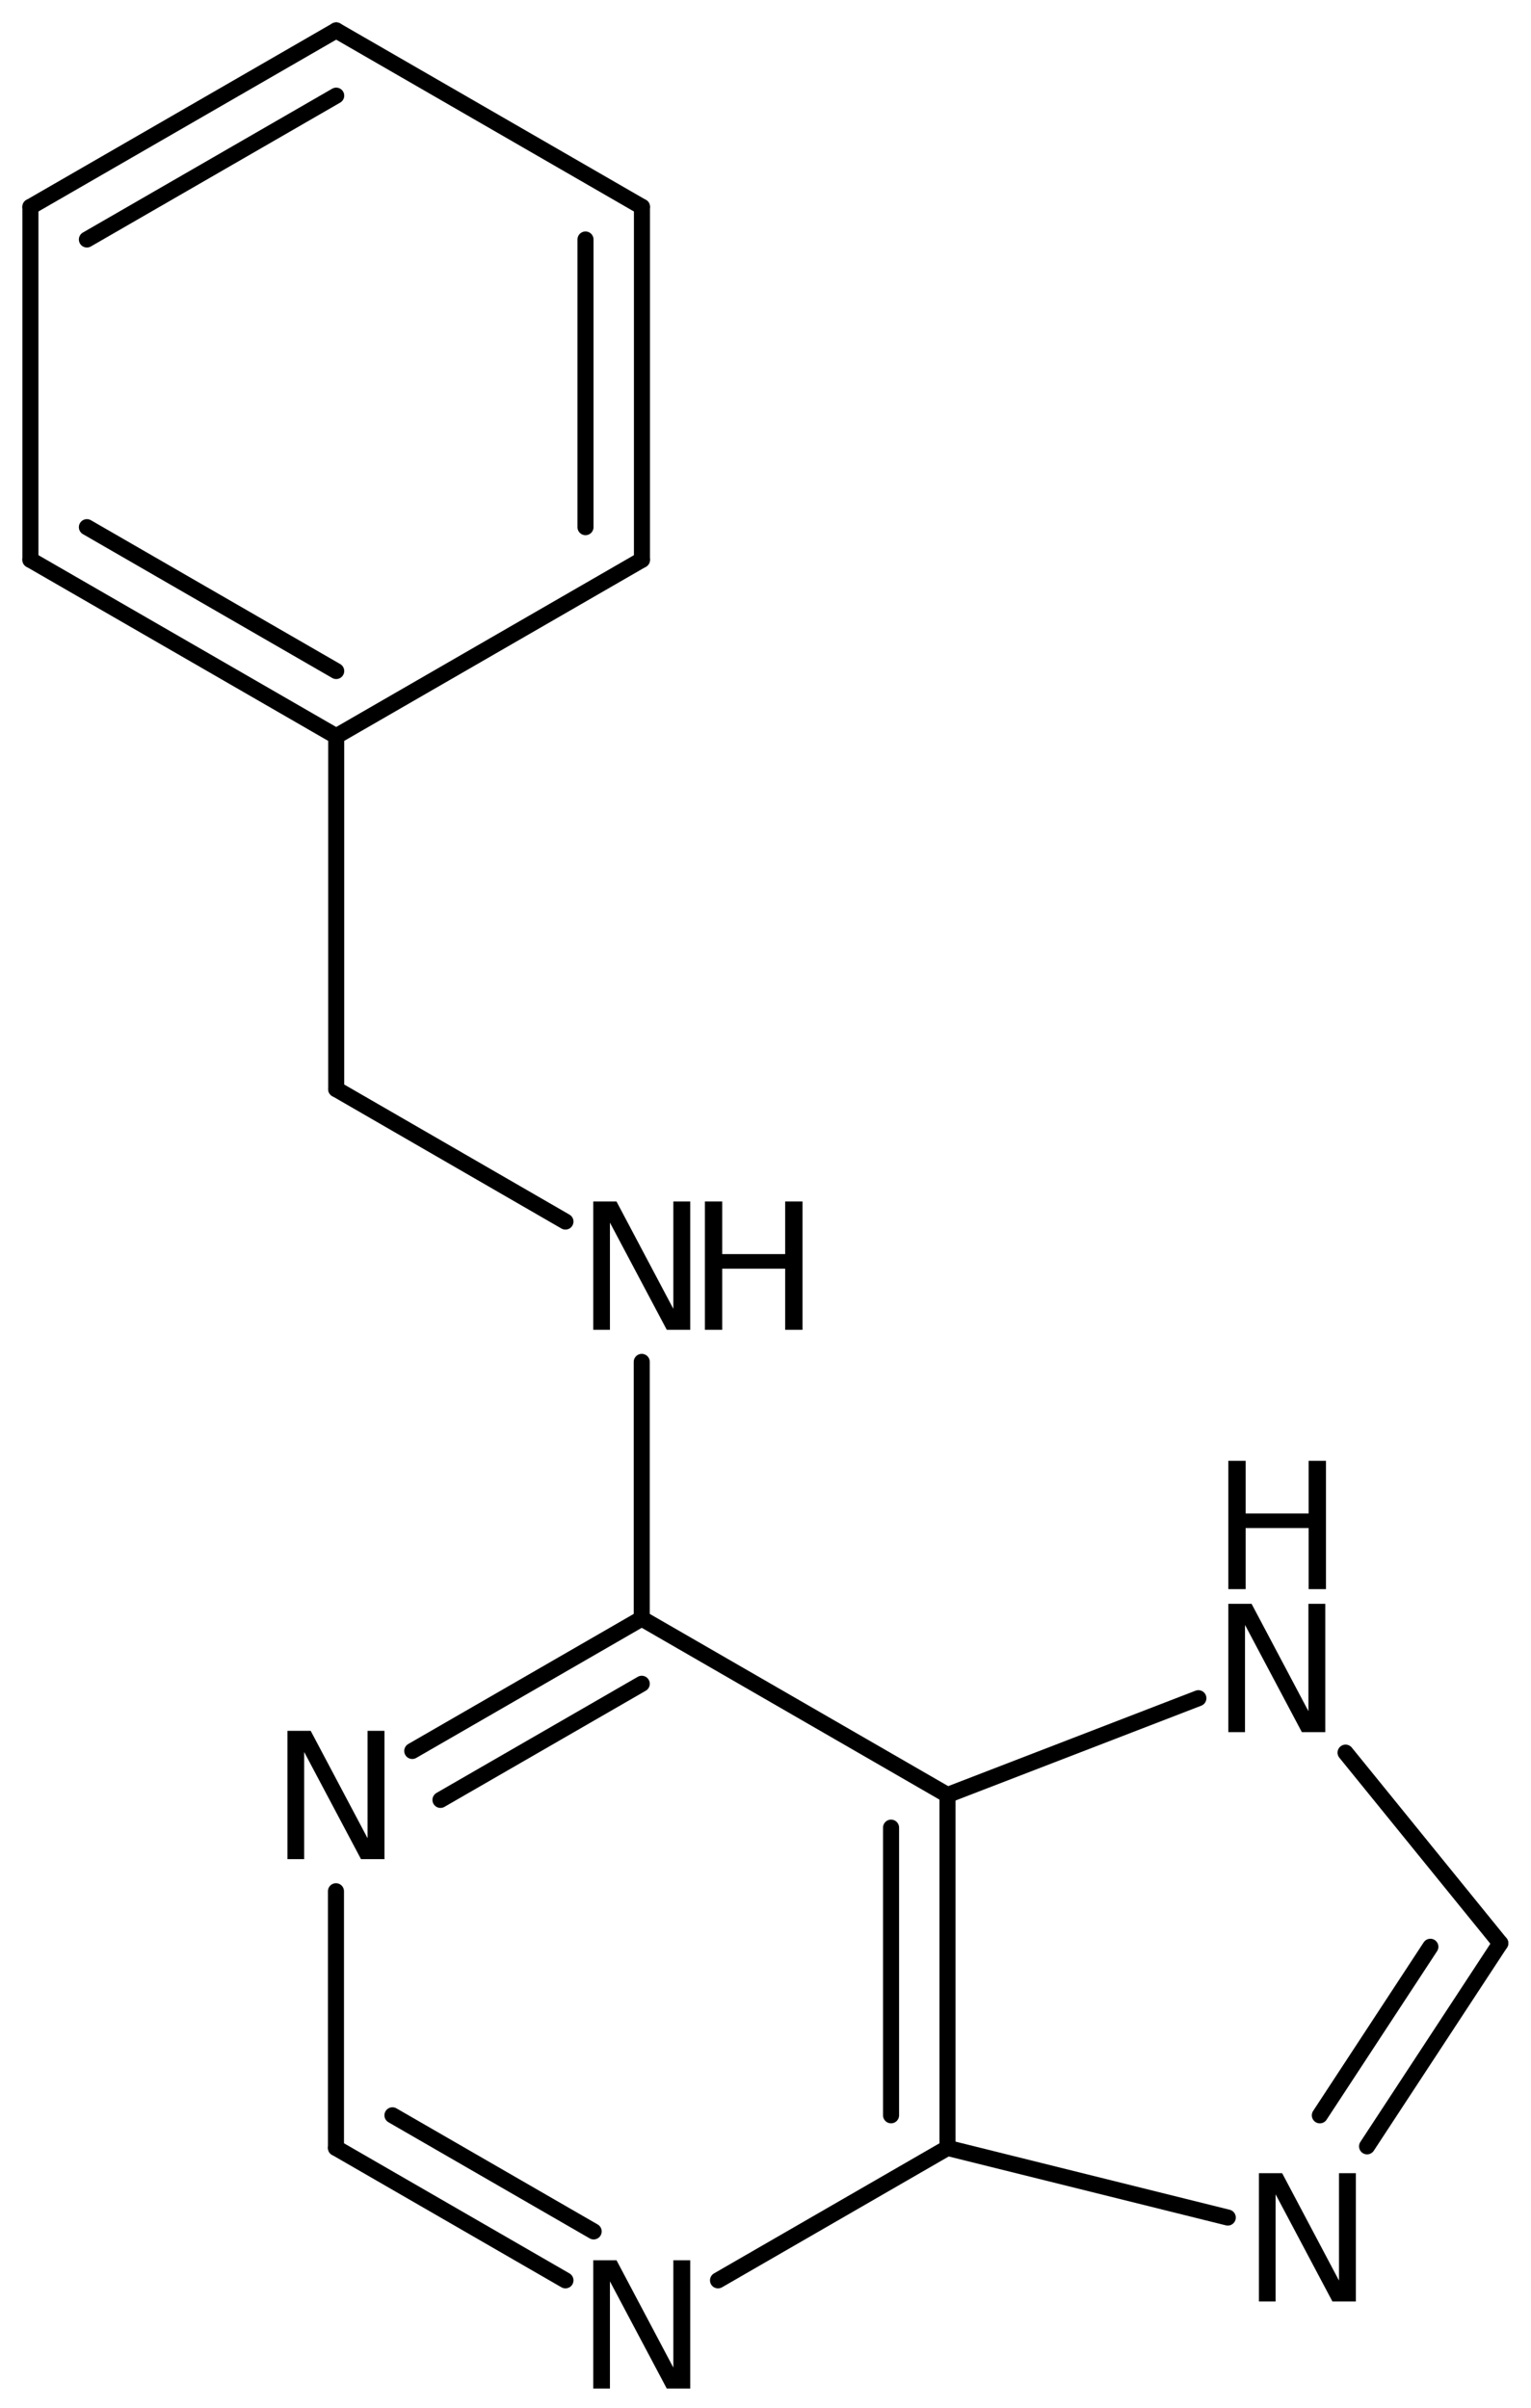 <?xml version='1.0' encoding='UTF-8'?>
<!DOCTYPE svg PUBLIC "-//W3C//DTD SVG 1.1//EN" "http://www.w3.org/Graphics/SVG/1.1/DTD/svg11.dtd">
<svg version='1.2' xmlns='http://www.w3.org/2000/svg' xmlns:xlink='http://www.w3.org/1999/xlink' width='44.063mm' height='69.285mm' viewBox='0 0 44.063 69.285'>
  <desc>Generated by the Chemistry Development Kit (http://github.com/cdk)</desc>
  <g stroke-linecap='round' stroke-linejoin='round' stroke='#000000' stroke-width='.462' fill='#000000'>
    <rect x='.0' y='.0' width='45.0' height='70.0' fill='#FFFFFF' stroke='none'/>
    <g id='mol1' class='mol'>
      <g id='mol1bnd1' class='bond'>
        <line x1='9.676' y1='.875' x2='.875' y2='5.952'/>
        <line x1='9.676' y1='2.752' x2='2.501' y2='6.891'/>
      </g>
      <line id='mol1bnd2' class='bond' x1='.875' y1='5.952' x2='.875' y2='16.107'/>
      <g id='mol1bnd3' class='bond'>
        <line x1='.875' y1='16.107' x2='9.676' y2='21.184'/>
        <line x1='2.501' y1='15.168' x2='9.676' y2='19.307'/>
      </g>
      <line id='mol1bnd4' class='bond' x1='9.676' y1='21.184' x2='18.476' y2='16.107'/>
      <g id='mol1bnd5' class='bond'>
        <line x1='18.476' y1='16.107' x2='18.476' y2='5.952'/>
        <line x1='16.851' y1='15.168' x2='16.851' y2='6.891'/>
      </g>
      <line id='mol1bnd6' class='bond' x1='9.676' y1='.875' x2='18.476' y2='5.952'/>
      <line id='mol1bnd7' class='bond' x1='9.676' y1='21.184' x2='9.676' y2='31.338'/>
      <line id='mol1bnd8' class='bond' x1='9.676' y1='31.338' x2='16.274' y2='35.148'/>
      <line id='mol1bnd9' class='bond' x1='18.47' y1='39.185' x2='18.47' y2='46.57'/>
      <g id='mol1bnd10' class='bond'>
        <line x1='18.47' y1='46.57' x2='11.865' y2='50.38'/>
        <line x1='18.47' y1='48.447' x2='12.677' y2='51.788'/>
      </g>
      <line id='mol1bnd11' class='bond' x1='9.669' y1='54.416' x2='9.669' y2='61.801'/>
      <g id='mol1bnd12' class='bond'>
        <line x1='9.669' y1='61.801' x2='16.274' y2='65.612'/>
        <line x1='11.295' y1='60.863' x2='17.086' y2='64.204'/>
      </g>
      <line id='mol1bnd13' class='bond' x1='20.665' y1='65.612' x2='27.27' y2='61.801'/>
      <g id='mol1bnd14' class='bond'>
        <line x1='27.27' y1='61.801' x2='27.27' y2='51.647'/>
        <line x1='25.645' y1='60.863' x2='25.645' y2='52.586'/>
      </g>
      <line id='mol1bnd15' class='bond' x1='18.47' y1='46.57' x2='27.27' y2='51.647'/>
      <line id='mol1bnd16' class='bond' x1='27.27' y1='51.647' x2='34.49' y2='48.862'/>
      <line id='mol1bnd17' class='bond' x1='38.726' y1='50.428' x2='43.179' y2='55.912'/>
      <g id='mol1bnd18' class='bond'>
        <line x1='39.345' y1='61.756' x2='43.179' y2='55.912'/>
        <line x1='37.986' y1='60.864' x2='41.167' y2='56.014'/>
      </g>
      <line id='mol1bnd19' class='bond' x1='27.27' y1='61.801' x2='35.336' y2='63.805'/>
      <g id='mol1atm8' class='atom'>
        <path d='M17.074 34.57h.669l1.636 3.089v-3.089h.487v3.692h-.676l-1.636 -3.084v3.084h-.48v-3.692z' stroke='none'/>
        <path d='M20.287 34.57h.499v1.514h1.812v-1.514h.499v3.692h-.499v-1.758h-1.812v1.758h-.499v-3.692z' stroke='none'/>
      </g>
      <path id='mol1atm10' class='atom' d='M8.273 49.801h.669l1.637 3.09v-3.09h.486v3.692h-.675l-1.636 -3.084v3.084h-.481v-3.692z' stroke='none'/>
      <path id='mol1atm12' class='atom' d='M17.074 65.033h.669l1.636 3.089v-3.089h.487v3.692h-.676l-1.636 -3.084v3.084h-.48v-3.692z' stroke='none'/>
      <g id='mol1atm15' class='atom'>
        <path d='M35.352 46.146h.669l1.636 3.089v-3.089h.486v3.692h-.675l-1.636 -3.084v3.084h-.48v-3.692z' stroke='none'/>
        <path d='M35.352 42.032h.498v1.515h1.813v-1.515h.499v3.692h-.499v-1.758h-1.813v1.758h-.498v-3.692z' stroke='none'/>
      </g>
      <path id='mol1atm17' class='atom' d='M36.232 62.528h.669l1.636 3.09v-3.09h.486v3.692h-.675l-1.636 -3.084v3.084h-.48v-3.692z' stroke='none'/>
    </g>
  </g>
</svg>
